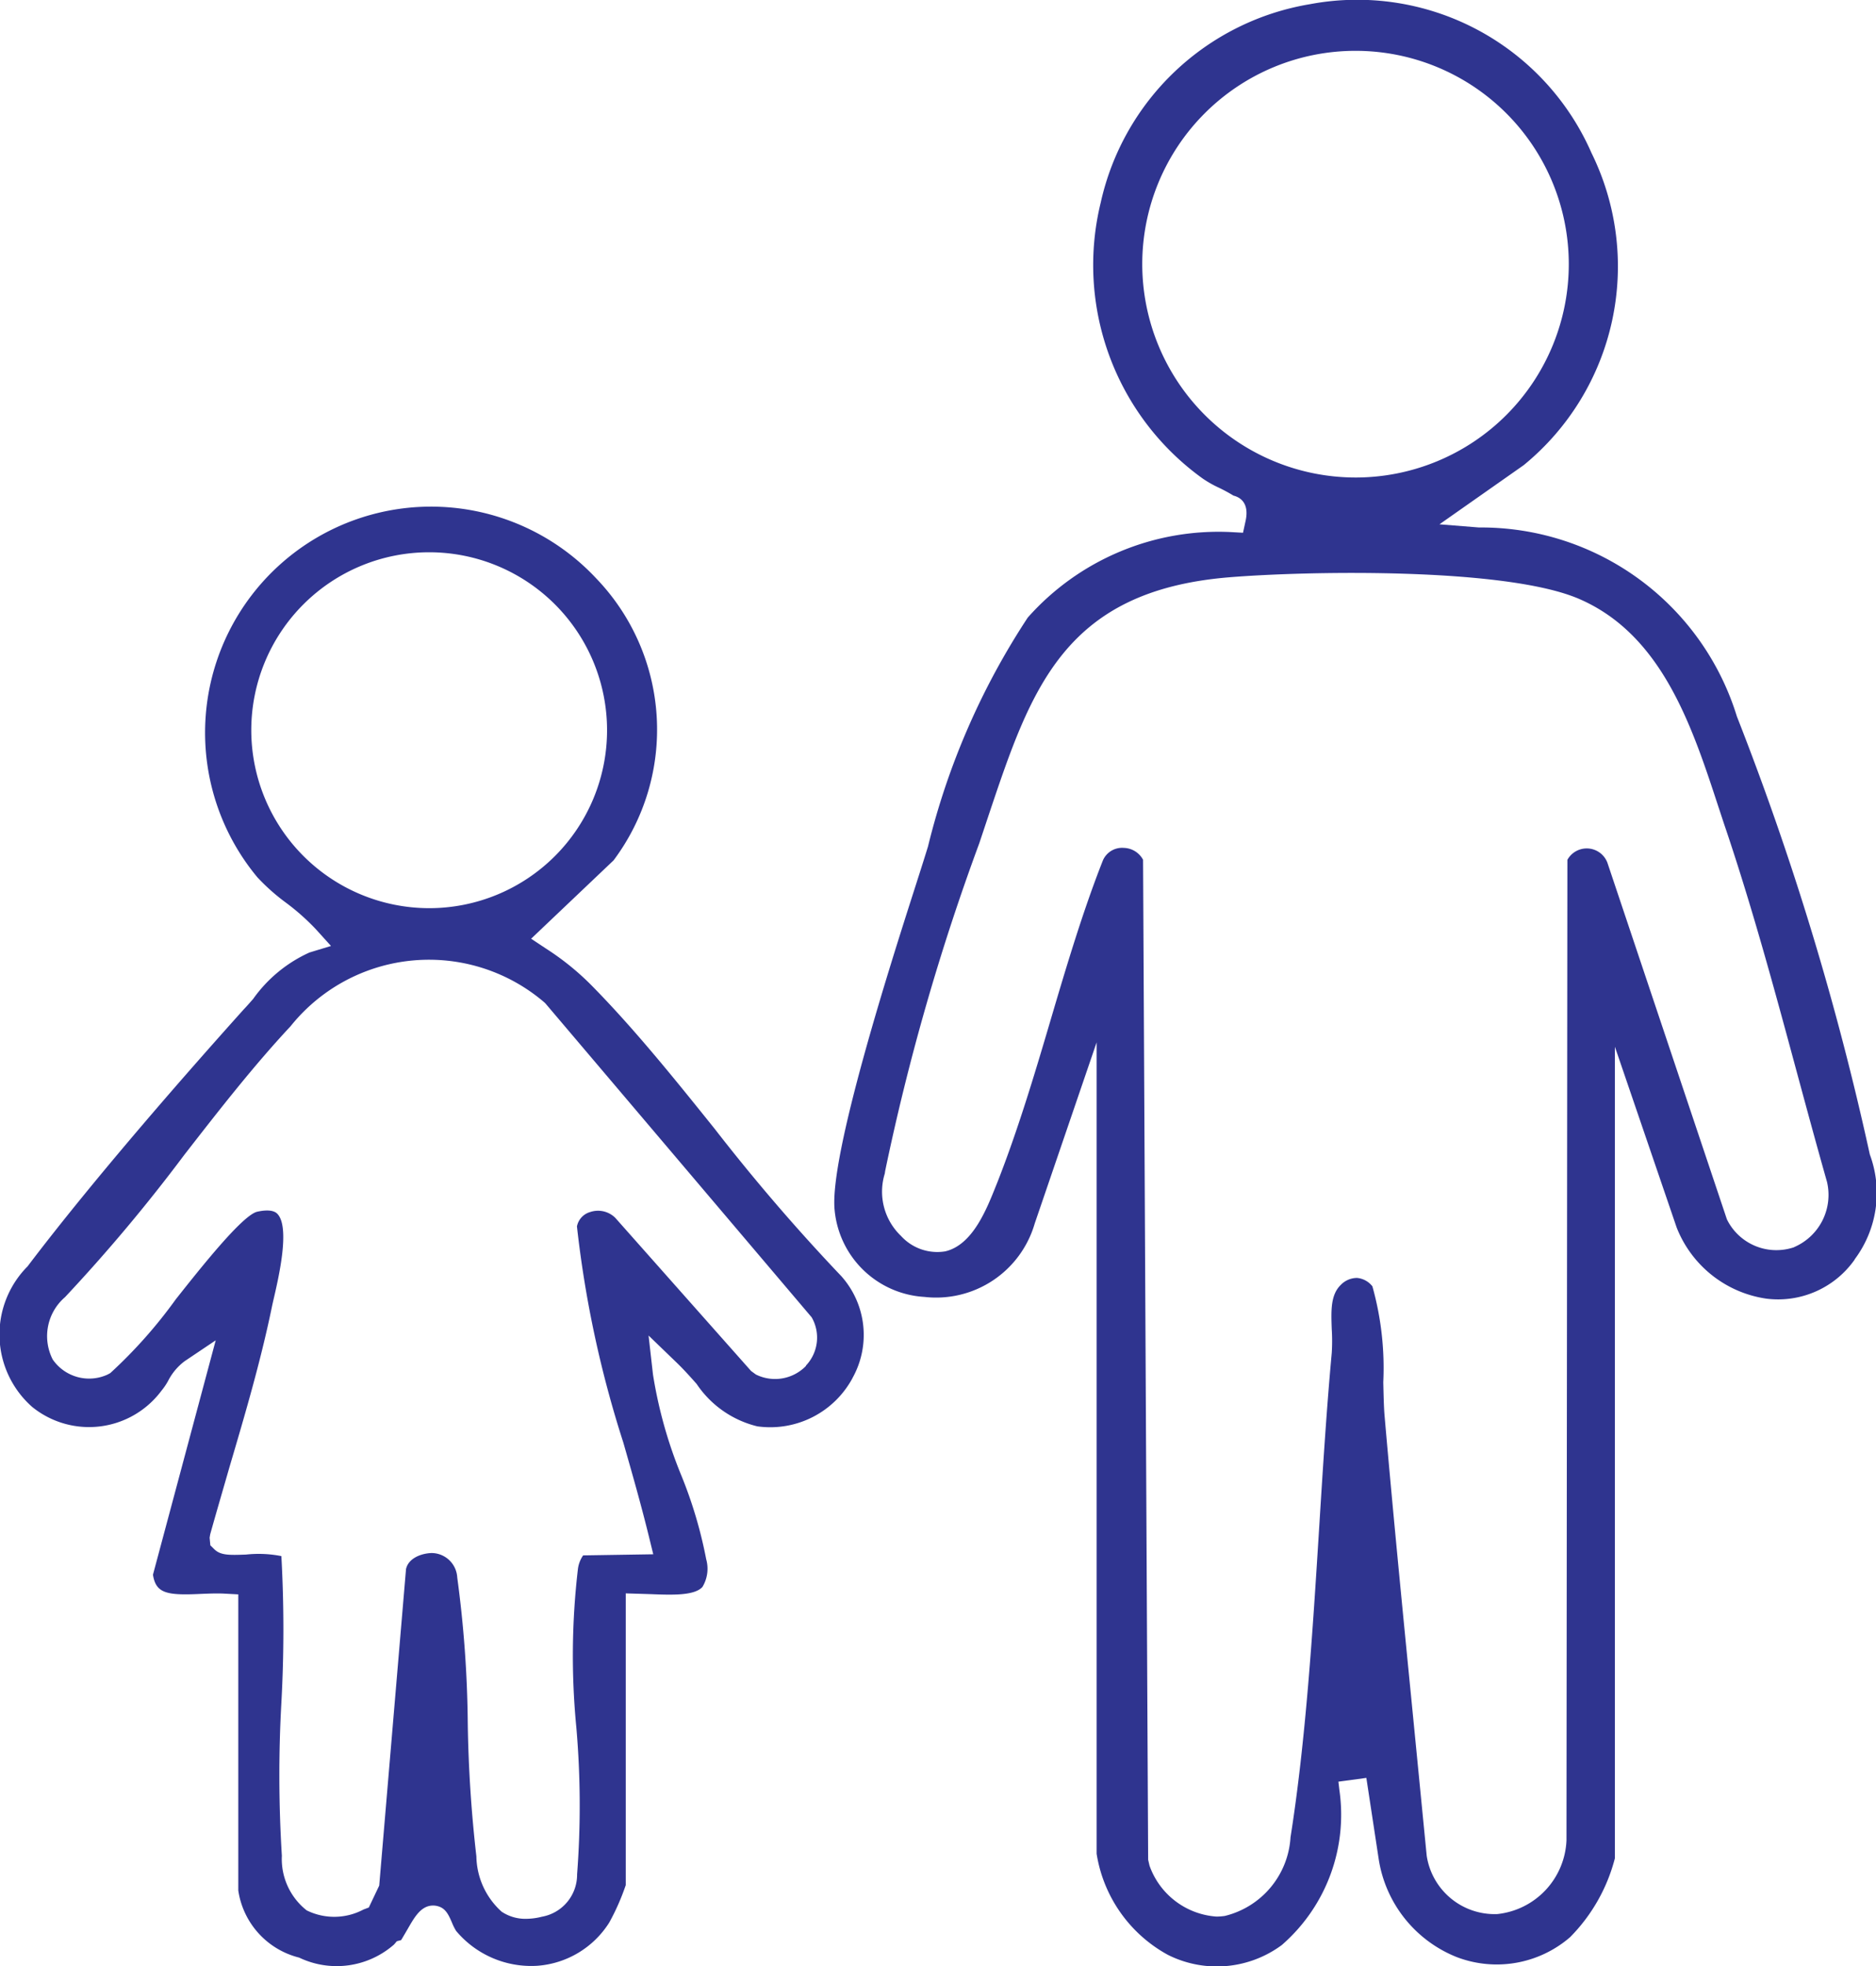 <svg xmlns="http://www.w3.org/2000/svg" xmlns:xlink="http://www.w3.org/1999/xlink" width="39.136" height="41" viewBox="0 0 39.136 41">
  <defs>
    <clipPath id="clip-path">
      <rect id="Rectangle_17125" data-name="Rectangle 17125" width="39.136" height="41" fill="none"/>
    </clipPath>
  </defs>
  <g id="patented05" clip-path="url(#clip-path)">
    <path id="Path_10303" data-name="Path 10303" d="M57.862,26.262a2.307,2.307,0,0,0,.316-2.187,60.206,60.206,0,0,0-2.773-9.134A5.585,5.585,0,0,0,50.024,11l-.824-.066L50.958,9.7a5.354,5.354,0,0,0,1.413-6.512A5.335,5.335,0,0,0,46.5.087a5.375,5.375,0,0,0-4.366,4.136,5.48,5.48,0,0,0,2.122,5.753,2.267,2.267,0,0,0,.339.193,3.407,3.407,0,0,1,.309.167c.152.037.33.166.252.526l-.054.248-.253-.014a5.321,5.321,0,0,0-4.237,1.782,15.263,15.263,0,0,0-2.082,4.776c-.059.191-.116.371-.17.54l-.108.338c-.49,1.528-1.789,5.58-1.669,6.708a2,2,0,0,0,1.874,1.806,2.142,2.142,0,0,0,2.3-1.532l1.291-3.776V38.658a2.922,2.922,0,0,0,1.488,2.109,2.278,2.278,0,0,0,2.376-.206,3.6,3.6,0,0,0,1.2-3.235l-.02-.171.583-.079.256,1.683a2.633,2.633,0,0,0,1.632,2.055,2.341,2.341,0,0,0,2.361-.415,3.623,3.623,0,0,0,.936-1.647V21.829L54.149,25.6a2.378,2.378,0,0,0,1.87,1.482,1.952,1.952,0,0,0,1.844-.816M43,5.509a4.449,4.449,0,1,1,4.449,4.449A4.454,4.454,0,0,1,43,5.509m13.6,20.5a1.15,1.15,0,0,1-1.378-.532l-.025-.048-2.493-7.437a.461.461,0,0,0-.835-.061l-.019,20.445a1.614,1.614,0,0,1-1.444,1.54A1.433,1.433,0,0,1,48.934,38.7l-.289-2.949-.023-.234c-.183-1.86-.391-3.967-.566-5.983-.016-.173-.021-.422-.028-.709a6.308,6.308,0,0,0-.227-2,.458.458,0,0,0-.321-.175.472.472,0,0,0-.34.147h0c-.214.209-.2.538-.187.919a3.949,3.949,0,0,1,0,.5c-.106,1.15-.181,2.344-.26,3.608-.138,2.206-.282,4.48-.6,6.491a1.8,1.8,0,0,1-1.371,1.64,1.206,1.206,0,0,1-.176.013,1.6,1.6,0,0,1-1.394-1.06l-.029-.125-.106-20.853a.469.469,0,0,0-.4-.248.437.437,0,0,0-.436.256c-.417,1.054-.766,2.226-1.1,3.358s-.678,2.277-1.1,3.352l-.025.062c-.2.5-.49,1.252-1.067,1.386a1.023,1.023,0,0,1-.923-.323,1.275,1.275,0,0,1-.337-1.3l.007-.05A47.791,47.791,0,0,1,39.6,17.586l.2-.6c.88-2.62,1.567-4.664,5.012-4.947,1.646-.135,5.767-.21,7.3.45,1.734.748,2.358,2.659,2.91,4.344l.024.072c.045.136.088.27.133.4.556,1.653,1.02,3.365,1.467,5.02.212.783.421,1.555.639,2.323a1.185,1.185,0,0,1-.685,1.359" transform="translate(-19.171 0)" fill="#2f348f"/>
    <path id="Path_10304" data-name="Path 10304" d="M17.785,40.285a1.84,1.84,0,0,0-.234-2.123,40.274,40.274,0,0,1-2.639-3.069c-.824-1.026-1.676-2.087-2.577-3a5.524,5.524,0,0,0-.943-.761l-.312-.207L12.8,29.491a4.55,4.55,0,0,0-.366-5.884A4.714,4.714,0,0,0,5.37,29.845a4.27,4.27,0,0,0,.589.524,4.772,4.772,0,0,1,.632.56l.314.347-.448.136a2.909,2.909,0,0,0-1.176.969c-.08.091-.138.157-.2.222C4.024,33.78,2.028,36.041.575,37.958a2.014,2.014,0,0,0,.094,2.929,1.884,1.884,0,0,0,2.7-.337,1.323,1.323,0,0,0,.136-.2,1.185,1.185,0,0,1,.347-.415L4.5,39.5,3.191,44.388c.061.387.28.435,1,.4.18-.007.343-.014.5-.005l.28.015v6.175a1.7,1.7,0,0,0,1.27,1.4A1.814,1.814,0,0,0,8.22,52.1l.059-.069.089-.023c.014-.022.119-.2.154-.262.131-.226.267-.459.513-.459a.372.372,0,0,1,.1.014c.165.044.226.187.292.338a1.135,1.135,0,0,0,.088.177,2.044,2.044,0,0,0,1.7.727,1.942,1.942,0,0,0,1.494-.9,4.79,4.79,0,0,0,.345-.782V44.777l.52.016c.45.018.914.034,1.08-.15a.733.733,0,0,0,.078-.579,9.232,9.232,0,0,0-.517-1.742,9.389,9.389,0,0,1-.593-2.11L13.53,39.4l.59.569c.145.14.282.293.413.441a2.131,2.131,0,0,0,1.266.884,1.949,1.949,0,0,0,1.986-1.007M5.242,26.777a3.711,3.711,0,1,1,3.711,3.711,3.715,3.715,0,0,1-3.711-3.711M16.813,40.035a.9.9,0,0,1-1.044.178l-.1-.073-2.834-3.195a.512.512,0,0,0-.524-.12.389.389,0,0,0-.275.3,22.914,22.914,0,0,0,.967,4.506c.186.648.375,1.311.536,1.968l.089.363-1.463.023a.636.636,0,0,0-.108.278,15.5,15.5,0,0,0-.033,3.318,18.874,18.874,0,0,1,.015,3.055.89.89,0,0,1-.733.884,1.371,1.371,0,0,1-.332.044.889.889,0,0,1-.508-.148,1.585,1.585,0,0,1-.528-1.154,27.735,27.735,0,0,1-.18-2.786,24.018,24.018,0,0,0-.219-3.028A.539.539,0,0,0,9,43.936c-.223.009-.481.112-.53.335l-.559,6.6-.217.457-.111.042a1.3,1.3,0,0,1-1.185.018,1.364,1.364,0,0,1-.518-1.139,27.129,27.129,0,0,1-.01-3.191A27.975,27.975,0,0,0,5.87,44a2.442,2.442,0,0,0-.737-.032c-.342.012-.529.02-.662-.111l-.083-.082-.015-.159.012-.071c.13-.465.267-.93.4-1.394.322-1.089.652-2.211.883-3.328.014-.068.032-.148.053-.237.1-.435.332-1.455.063-1.726-.09-.091-.277-.073-.417-.042-.306.068-1.179,1.169-1.7,1.827A10.025,10.025,0,0,1,2.3,40.184l-.06.032A.923.923,0,0,1,1.1,39.9,1.071,1.071,0,0,1,1.356,38.6a34.838,34.838,0,0,0,2.486-2.964c.714-.918,1.444-1.856,2.219-2.685a3.7,3.7,0,0,1,5.293-.5l.025.024,5.554,6.546a.849.849,0,0,1-.12,1.006" transform="translate(0 -11.549)" fill="#2f348f"/>
  </g>
</svg>

